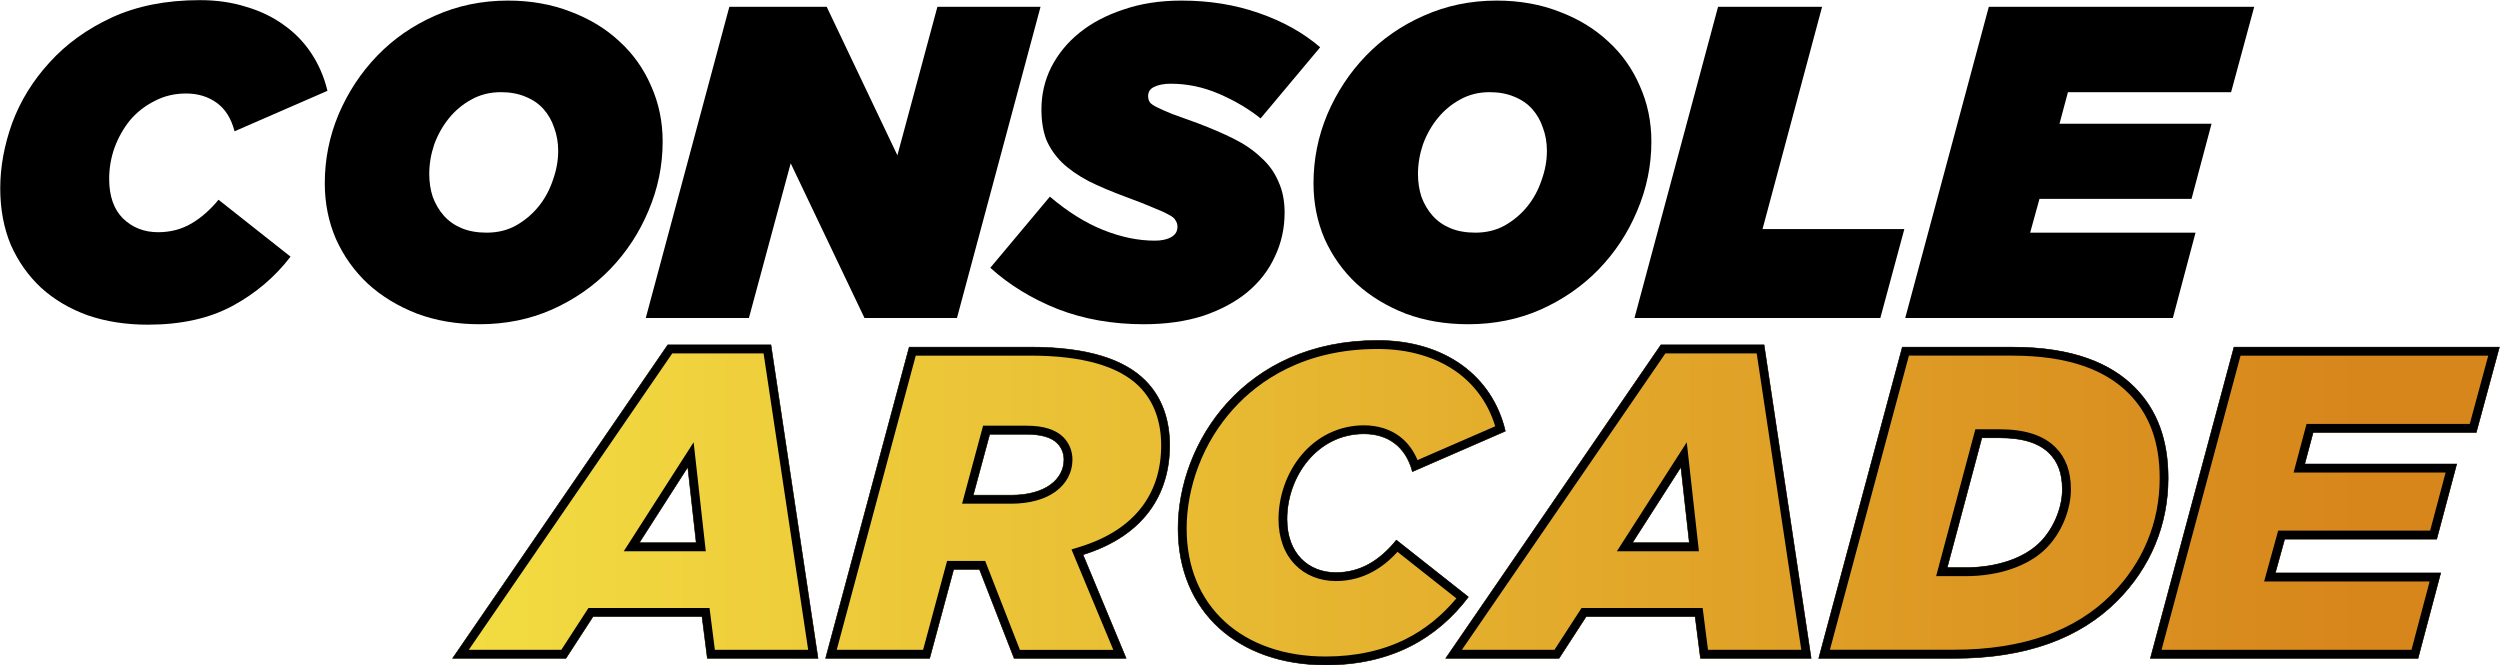 <?xml version="1.0" encoding="UTF-8" standalone="no"?>
<!-- Generator: Adobe Illustrator 26.0.3, SVG Export Plug-In . SVG Version: 6.00 Build 0)  -->

<svg
   version="1.1"
   id="Layer_1"
   x="0px"
   y="0px"
   viewBox="0 0 4689 1248"
   xml:space="preserve"
   width="4689"
   height="1248"
   xmlns:xlink="http://www.w3.org/1999/xlink"
   xmlns="http://www.w3.org/2000/svg"
   xmlns:svg="http://www.w3.org/2000/svg"><defs
   id="defs148"><linearGradient
   id="linearGradient34773"
   gradientUnits="userSpaceOnUse"
   x1="15.196"
   y1="312.371"
   x2="3854.196"
   y2="312.371"
   gradientTransform="translate(1160.963,-2.2896484e-5)">
				<stop
   offset="0"
   style="stop-color:#f3dd42;stop-opacity:1"
   id="stop34769" />
				<stop
   offset="1"
   style="stop-color:#d7861b;stop-opacity:1"
   id="stop34771" />
			</linearGradient>
	
	

		
	
			<linearGradient
   id="SVGID_1_"
   gradientUnits="userSpaceOnUse"
   x1="15.196"
   y1="312.371"
   x2="3854.196"
   y2="312.371"
   gradientTransform="translate(1160.963,-2.2896484e-5)">
				<stop
   offset="0"
   style="stop-color:#FF2422"
   id="stop4" />
				<stop
   offset="1"
   style="stop-color:#C24FFF"
   id="stop6" />
			</linearGradient>
			
		<linearGradient
   xlink:href="#linearGradient34773"
   id="linearGradient6574"
   gradientUnits="userSpaceOnUse"
   gradientTransform="translate(833.687,630.534)"
   x1="15.196"
   y1="312.371"
   x2="3588.224"
   y2="316.503" /></defs>
<style
   type="text/css"
   id="style2">
	.st0{fill:#FFFFFF;}
	.st1{fill:#FF0000;}
	.st2{fill:url(#SVGID_1_);}
	.st3{fill:url(#SVGID_00000060022068257817767130000001067164073883981741_);}
	.st4{fill:url(#SVGID_00000144308182761068376180000004131709304805192586_);}
	.st5{fill:url(#SVGID_00000000935997520668853970000011105419993307822477_);}
	.st6{fill:url(#SVGID_00000018200174457167754170000000853354448091225986_);}
	.st7{fill:url(#SVGID_00000072987630451721579260000010409738167651109522_);}
	.st8{fill:#3636FF;}
	.st9{display:none;}
	.st10{display:inline;}
	.st11{enable-background:new    ;}
	.st12{fill:url(#SVGID_00000099639162208554751810000013272208193612295339_);}
	.st13{fill:url(#SVGID_00000158736166008707814920000018426778185460247990_);}
	.st14{fill:url(#SVGID_00000133527000259551881150000004185836194023049859_);}
	.st15{fill:url(#SVGID_00000093164219829473752460000004603917870326250679_);}
	.st16{fill:url(#SVGID_00000156556395246081825560000005894267688922753411_);}
	.st17{fill:url(#SVGID_00000135690321830567168220000000437954853257014148_);}
	.st18{fill:url(#SVGID_00000040565659643257570880000002075315462357006765_);}
	.st19{fill:url(#SVGID_00000017508175736194757820000008863537906517323707_);}
	.st20{fill:url(#SVGID_00000126293465477839731700000000626789561221784705_);}
	.st21{fill:url(#SVGID_00000087403315896914670680000008996143154280075168_);}
	.st22{fill:url(#SVGID_00000151540686432933406660000011628697137491540393_);}
	.st23{fill:url(#SVGID_00000143589059756432772880000012524823099024141722_);}
	.st24{fill:url(#SVGID_00000052088033699595628130000015515451372212444082_);}
	.st25{fill:url(#SVGID_00000126294377186336552610000001799937443100725399_);}
	.st26{fill:url(#SVGID_00000070835762807858034660000013936331226864194476_);}
	.st27{fill:url(#SVGID_00000092457199491666826160000016742156659903073436_);}
	.st28{fill:url(#SVGID_00000138556585880754416440000017272986633013561527_);}
	.st29{fill:url(#SVGID_00000032624778419303139080000015394367773870234245_);}
	.st30{fill:url(#SVGID_00000040539262103052545880000003837399106474199717_);}
	.st31{fill:url(#SVGID_00000115483974547727894610000006699104590764616355_);}
	.st32{fill:url(#SVGID_00000041285316495664937430000010139118778734034608_);}
	.st33{fill:url(#SVGID_00000178199001922562380240000009661348160359078294_);}
	.st34{fill:url(#SVGID_00000145019290134935790460000010249637267404127883_);}
	.st35{fill:url(#SVGID_00000117636406951782473700000003654222835714608307_);}
	.st36{fill:url(#SVGID_00000158745280490234840560000003483236744759648947_);}
	.st37{fill:url(#SVGID_00000146474604070782972690000015670225624893543309_);}
	.st38{fill:url(#SVGID_00000173847499186819278890000011550608873747634579_);}
	.st39{fill:url(#SVGID_00000141427567100195222880000010417319602782459071_);}
</style>

<g
   id="g983"><g
     id="g8603"><path
       class="st2"
       d="M 1252.487,646.834 848.887,1234.734 h 212.6 l 50.9,-78.4 h 204.3 l 10,78.4 h 207.6 l -88.3,-587.9 z m -53.4,371.1 90.9,-141.8 15.8,141.8 z m 733.8,-366.9 h -227.6 l -156.8,583.7 h 195.2 l 45,-166.8 h 48.4 l 65,166.8 h 210.1 l -80.9,-194.3 c 115.1,-35.9 162.6,-114.2 162.6,-205.1 0,-45.9 -13.3,-89.2 -45.9,-121.7 -39.1,-39.2 -107.5,-62.6 -215.1,-62.6 z m -36.6,277.7 h -70.9 l 30.9,-114.2 h 69.2 c 27.5,0 46.7,5.8 57.5,16.7 8.3,8.3 12.5,19.2 12.5,30.9 0,36.6 -34.2,66.6 -99.2,66.6 z m 857.8,191 -135.1,-106.7 c -31.7,39.2 -68.4,60.9 -113.4,60.9 -51.7,0 -91.7,-35.9 -91.7,-100.1 0,-80.1 56.7,-160.1 144.3,-160.1 44.2,0 78.4,23.3 90.9,70.9 l 174.3,-75.9 c -24.2,-103.5 -113.5,-170.2 -239.4,-170.2 -251.8,0 -374.4,193.5 -374.4,352.7 0,156.8 113.4,256 276.9,256 124.2,0 209.3,-50.8 267.6,-127.5 z m 361.1,-472.9 -403.6,587.9 h 212.6 l 50.9,-78.4 h 204.3 l 10,78.4 h 207.6 l -88.3,-587.9 z m -53.4,371.1 90.9,-141.8 15.8,141.8 z m 941.5,-291.8 c -44.2,-44.2 -115.1,-75 -228.5,-75 h -206.8 l -156.8,583.7 h 253.5 c 135.1,0 236,-37.5 306,-107.6 62.5,-62.5 95.9,-142.6 95.9,-230.2 0.1,-70.9 -20,-127.6 -63.3,-170.9 z m -176.8,291 c -30,30 -80.9,47.5 -140.1,47.5 h -34.2 l 65,-243.5 h 32.5 c 46.7,0 75.9,10.8 94.2,29.2 15,15 24.2,35.9 24.2,67.5 0.1,35.9 -17.4,75.1 -41.6,99.3 z m 818,-206 43.4,-160.1 h -497.8 l -156.8,583.7 h 502 l 42.5,-160.1 h -310.2 l 17.5,-63.4 h 285.2 l 37.5,-140.9 h -285.1 l 15.8,-59.2 z"
       id="path9-5"
       style="fill:url(#linearGradient6574);fill-opacity:1;stroke:#000000;stroke-opacity:1" /><g
       id="g141"
       transform="translate(833.687,630.534)"
       style="fill:#000000;fill-opacity:1">
		<g
   id="g34"
   style="fill:#000000;fill-opacity:1">
			
				<linearGradient
   id="SVGID_00000128444796063564815230000007252927678799283094_"
   gradientUnits="userSpaceOnUse"
   x1="357.925"
   y1="604.233"
   x2="357.925"
   y2="16.34">
				<stop
   offset="0"
   style="stop-color:#FF0000"
   id="stop15" />
				<stop
   offset="0.263"
   style="stop-color:#E42372"
   id="stop17" />
				<stop
   offset="0.319"
   style="stop-color:#FFA1FF"
   id="stop19" />
				<stop
   offset="0.427"
   style="stop-color:#DA2F9A"
   id="stop21" />
				<stop
   offset="0.755"
   style="stop-color:#CC41D4"
   id="stop23" />
				<stop
   offset="0.788"
   style="stop-color:#FFA1FF"
   id="stop25" />
				<stop
   offset="0.841"
   style="stop-color:#C846E3"
   id="stop27" />
				<stop
   offset="1"
   style="stop-color:#C24FFF"
   id="stop29" />
			</linearGradient>
			<path
   style="fill:#000000;fill-opacity:1"
   d="m 598.5,32.3 83.6,555.9 h -175 l -8.2,-64.4 -1.8,-14 H 483 278.7 270 l -4.7,7.3 -46.1,71.1 H 45.6 L 427.2,32.3 H 598.5 M 336.2,403.4 h 29.3 106.7 17.9 l -2,-17.8 -15.8,-141.8 -5,-44.8 -24.4,38 -90.9,141.8 -15.8,24.6 M 612.3,16.3 H 418.8 L 15.2,604.2 h 212.6 l 50.9,-78.4 H 483 l 10,78.4 h 207.6 z m -246.9,371.1 90.9,-141.8 15.8,141.8 z"
   id="path32" />
		</g>
		<g
   id="g55"
   style="fill:#000000;fill-opacity:1">
			
				<linearGradient
   id="SVGID_00000135673619673579814740000002913345356260872074_"
   gradientUnits="userSpaceOnUse"
   x1="1037.541"
   y1="604.233"
   x2="1037.541"
   y2="20.51">
				<stop
   offset="0"
   style="stop-color:#FF0000"
   id="stop36" />
				<stop
   offset="0.263"
   style="stop-color:#E42372"
   id="stop38" />
				<stop
   offset="0.319"
   style="stop-color:#FFA1FF"
   id="stop40" />
				<stop
   offset="0.427"
   style="stop-color:#DA2F9A"
   id="stop42" />
				<stop
   offset="0.755"
   style="stop-color:#CC41D4"
   id="stop44" />
				<stop
   offset="0.788"
   style="stop-color:#FFA1FF"
   id="stop46" />
				<stop
   offset="0.841"
   style="stop-color:#C846E3"
   id="stop48" />
				<stop
   offset="1"
   style="stop-color:#C24FFF"
   id="stop50" />
			</linearGradient>
			<path
   style="fill:#000000;fill-opacity:1"
   d="m 1099.2,36.5 c 96.9,0 165.4,19.5 203.8,57.9 13.9,13.9 24.5,30.7 31.4,50 6.5,18.1 9.8,38.5 9.8,60.5 0,44.1 -11.8,82.3 -35,113.7 -25.5,34.4 -64.7,60.1 -116.4,76.2 l -16.8,5.2 6.7,16.2 71.7,172.1 h -175.2 l -61.1,-156.6 -4,-10.2 H 1003.2 955 942.7 l -3.2,11.8 -41.8,154.9 h -162 L 883.9,36.5 h 215.3 M 970.8,314.2 h 20.9 70.9 c 34.1,0 63,-7.8 83.4,-22.6 20.5,-14.9 31.8,-36.2 31.8,-60.1 0,-16.1 -6.1,-31.1 -17.2,-42.2 -14.2,-14.2 -37.3,-21.4 -68.9,-21.4 h -69.2 -12.3 l -3.2,11.8 -30.8,114.3 -5.4,20.2 M 1099.2,20.5 H 871.6 L 714.8,604.2 H 910 l 45,-166.8 h 48.4 l 65,166.8 h 210.1 l -80.9,-194.3 c 115.1,-35.9 162.6,-114.2 162.6,-205.1 0,-45.9 -13.3,-89.2 -45.9,-121.7 C 1275.2,43.9 1206.8,20.5 1099.2,20.5 Z M 991.7,298.2 1022.6,184 h 69.2 c 27.5,0 46.7,5.8 57.5,16.7 8.3,8.3 12.5,19.2 12.5,30.9 0,36.7 -34.2,66.7 -99.2,66.7 h -70.9 z"
   id="path53" />
		</g>
		<g
   id="g76"
   style="fill:#000000;fill-opacity:1">
			
				<linearGradient
   id="SVGID_00000093171400342485411010000004786870807831186310_"
   gradientUnits="userSpaceOnUse"
   x1="1682.773"
   y1="616.741"
   x2="1682.773"
   y2="8">
				<stop
   offset="0"
   style="stop-color:#FF0000"
   id="stop57" />
				<stop
   offset="0.263"
   style="stop-color:#E42372"
   id="stop59" />
				<stop
   offset="0.319"
   style="stop-color:#FFA1FF"
   id="stop61" />
				<stop
   offset="0.427"
   style="stop-color:#DA2F9A"
   id="stop63" />
				<stop
   offset="0.755"
   style="stop-color:#CC41D4"
   id="stop65" />
				<stop
   offset="0.788"
   style="stop-color:#FFA1FF"
   id="stop67" />
				<stop
   offset="0.841"
   style="stop-color:#C846E3"
   id="stop69" />
				<stop
   offset="1"
   style="stop-color:#C24FFF"
   id="stop71" />
			</linearGradient>
			<path
   style="fill:#000000;fill-opacity:1"
   d="m 1750.3,24 c 57.9,0 109.2,15 148.5,43.3 34.7,25 59.3,60 71.9,101.7 L 1825,232.4 c -7.6,-18.4 -18.8,-33.3 -33.5,-44.4 -18.1,-13.6 -41.2,-20.8 -67,-20.8 -45.5,0 -87.1,19.8 -117.2,55.8 -27.3,32.7 -43,76.5 -43,120.3 0,34.9 10.7,64.3 31,85.2 19.3,19.9 46.5,30.8 76.7,30.8 24.7,0 48,-6 69.4,-17.7 16.4,-9 31.6,-21.2 46.1,-37.1 l 110.4,87.3 c -27.1,32.4 -58.6,57.9 -93.8,75.7 -43.7,22.1 -94.6,33.3 -151.3,33.3 -38.6,0 -74.6,-5.7 -106.9,-17.1 -31.6,-11 -59.2,-27.2 -82,-48 -47,-42.8 -71.9,-103.3 -71.9,-175 0,-38.4 7.6,-78.7 22,-116.6 15.4,-40.6 37.8,-77.1 66.6,-108.7 C 1526.8,84.6 1611.1,24 1750.3,24 m 0,-16 c -251.8,0 -374.4,193.5 -374.4,352.7 0,156.8 113.4,256 276.9,256 124.2,0 209.3,-50.9 267.7,-127.6 L 1785.4,382.4 c -31.7,39.2 -68.4,60.9 -113.4,60.9 -51.7,0 -91.7,-35.9 -91.7,-100.1 0,-80.1 56.7,-160.1 144.3,-160.1 44.2,0 78.4,23.3 90.9,70.9 l 174.3,-75.9 C 1965.5,74.7 1876.2,8 1750.3,8 Z"
   id="path74" />
		</g>
		<g
   id="g97"
   style="fill:#000000;fill-opacity:1">
			
				<linearGradient
   id="SVGID_00000145054330599880703690000004533480753458681732_"
   gradientUnits="userSpaceOnUse"
   x1="2220.622"
   y1="604.233"
   x2="2220.622"
   y2="16.34">
				<stop
   offset="0"
   style="stop-color:#FF0000"
   id="stop78" />
				<stop
   offset="0.263"
   style="stop-color:#E42372"
   id="stop80" />
				<stop
   offset="0.319"
   style="stop-color:#FFA1FF"
   id="stop82" />
				<stop
   offset="0.427"
   style="stop-color:#DA2F9A"
   id="stop84" />
				<stop
   offset="0.755"
   style="stop-color:#CC41D4"
   id="stop86" />
				<stop
   offset="0.788"
   style="stop-color:#FFA1FF"
   id="stop88" />
				<stop
   offset="0.841"
   style="stop-color:#C846E3"
   id="stop90" />
				<stop
   offset="1"
   style="stop-color:#C24FFF"
   id="stop92" />
			</linearGradient>
			<path
   style="fill:#000000;fill-opacity:1"
   d="m 2461.2,32.3 83.6,555.9 h -175 l -8.2,-64.4 -1.8,-14 h -14.1 -204.3 -8.7 l -4.7,7.3 -46.1,71.1 H 1908.3 L 2289.9,32.3 h 171.3 m -262.3,371.1 h 29.3 106.7 17.9 l -2,-17.8 -15.8,-141.8 -5,-44.8 -24.4,38 -90.9,141.8 -15.8,24.6 M 2475,16.3 h -193.5 l -403.6,587.9 h 212.6 l 50.9,-78.4 h 204.3 l 10,78.4 h 207.6 z m -246.9,371.1 90.9,-141.8 15.8,141.8 z"
   id="path95" />
		</g>
		<g
   id="g118"
   style="fill:#000000;fill-opacity:1">
			
				<linearGradient
   id="SVGID_00000106148091704042031110000017185161894946614463_"
   gradientUnits="userSpaceOnUse"
   x1="2905.24"
   y1="604.233"
   x2="2905.24"
   y2="20.51">
				<stop
   offset="0"
   style="stop-color:#FF0000"
   id="stop99" />
				<stop
   offset="0.263"
   style="stop-color:#E42372"
   id="stop101" />
				<stop
   offset="0.319"
   style="stop-color:#FFA1FF"
   id="stop103" />
				<stop
   offset="0.427"
   style="stop-color:#DA2F9A"
   id="stop105" />
				<stop
   offset="0.755"
   style="stop-color:#CC41D4"
   id="stop107" />
				<stop
   offset="0.788"
   style="stop-color:#FFA1FF"
   id="stop109" />
				<stop
   offset="0.841"
   style="stop-color:#C846E3"
   id="stop111" />
				<stop
   offset="1"
   style="stop-color:#C24FFF"
   id="stop113" />
			</linearGradient>
			<path
   style="fill:#000000;fill-opacity:1"
   d="m 2941.1,36.5 c 51.9,0 97.3,6.7 134.9,20 32.8,11.6 60.5,28.5 82.3,50.3 39.5,39.5 58.7,91.7 58.7,159.6 0,41.5 -7.8,81.3 -23.3,118.3 -15.4,37.1 -38.3,70.9 -67.9,100.5 -33.6,33.6 -74.8,59.2 -122.7,76.3 -49.5,17.6 -107.4,26.6 -172,26.6 H 2598.5 L 2746.7,36.4 h 194.4 m -143.4,413.7 h 20.8 34.2 c 63,0 118.2,-19 151.4,-52.2 28.2,-28.2 46.4,-71.6 46.4,-110.5 0,-33.6 -9.4,-59.4 -28.9,-78.9 -22.8,-22.8 -57.3,-33.9 -105.5,-33.9 h -32.5 -12.3 l -3.2,11.9 -65,243.5 -5.4,20.1 M 2941.1,20.5 H 2734.3 L 2577.5,604.2 H 2831 c 135.1,0 236,-37.5 306,-107.6 62.5,-62.5 95.9,-142.6 95.9,-230.2 0,-70.9 -20,-127.6 -63.4,-170.9 -44.1,-44.1 -115,-75 -228.4,-75 z m -122.6,413.6 65,-243.5 h 32.5 c 46.7,0 75.9,10.8 94.2,29.2 15,15 24.2,35.9 24.2,67.5 0,35.9 -17.5,75 -41.7,99.2 -30,30 -80.9,47.5 -140.1,47.5 h -34.1 z"
   id="path116" />
		</g>
		<g
   id="g139"
   style="fill:#000000;fill-opacity:1">
			
				<linearGradient
   id="SVGID_00000021080724737336074490000000910687952145319586_"
   gradientUnits="userSpaceOnUse"
   x1="3526.893"
   y1="604.233"
   x2="3526.893"
   y2="20.51">
				<stop
   offset="0"
   style="stop-color:#FF0000"
   id="stop120" />
				<stop
   offset="0.263"
   style="stop-color:#E42372"
   id="stop122" />
				<stop
   offset="0.319"
   style="stop-color:#FFA1FF"
   id="stop124" />
				<stop
   offset="0.427"
   style="stop-color:#DA2F9A"
   id="stop126" />
				<stop
   offset="0.755"
   style="stop-color:#CC41D4"
   id="stop128" />
				<stop
   offset="0.788"
   style="stop-color:#FFA1FF"
   id="stop130" />
				<stop
   offset="0.841"
   style="stop-color:#C846E3"
   id="stop132" />
				<stop
   offset="1"
   style="stop-color:#C24FFF"
   id="stop134" />
			</linearGradient>
			<path
   style="fill:#000000;fill-opacity:1"
   d="m 3833.3,36.5 -34.7,128.1 h -293.8 -12.3 l -3.2,11.9 -15.8,59.2 -5.4,20.1 h 20.8 264.4 l -29,108.9 h -272.9 -12.2 l -3.2,11.7 -17.5,63.4 -5.6,20.3 h 21 289.4 l -34,128.1 H 3220.5 L 3368.7,36.5 h 464.6 m 20.9,-16 h -497.8 l -156.8,583.7 h 502 l 42.5,-160.1 h -310.2 l 17.5,-63.4 h 285.2 l 37.5,-140.9 H 3489 l 15.8,-59.2 h 306 z"
   id="path137" />
		</g>
	</g></g><g
     aria-label="CONSOLE"
     id="text2091"
     style="font-size:833.836px;line-height:1.25;font-family:'Gotham Ultra';-inkscape-font-specification:'Gotham Ultra';text-align:center;letter-spacing:0px;word-spacing:0px;text-anchor:middle;stroke-width:4.343"
     transform="translate(-4.05,-2.271e-5)"><path
       d="m 281.344,608.967 q -61.704,0 -112.568,-17.511 -50.864,-18.344 -87.553,-51.698 Q 45.368,506.405 24.522,459.71 4.51,412.181 4.51,352.979 q 0,-60.036 22.514,-122.574 Q 50.371,167.867 97.066,117.003 143.761,65.305 213.803,32.786 284.679,0.266 378.903,0.266 q 47.529,0 86.719,12.508 40.024,11.674 70.876,34.187 30.852,21.68 51.698,53.366 20.846,31.686 30.018,70.042 l -174.272,75.879 q -9.172,-35.855 -33.353,-53.365 -24.181,-17.511 -57.535,-17.511 -32.52,0 -59.202,14.175 -26.683,13.341 -45.861,35.855 -18.344,22.514 -29.184,51.698 -10.006,28.35 -10.006,58.369 0,48.362 25.849,74.211 26.683,25.849 65.873,25.849 34.187,0 61.704,-15.843 27.517,-15.843 51.698,-45.027 l 135.081,106.731 q -44.193,57.535 -109.233,92.556 -65.039,35.021 -158.429,35.021 z"
       id="path8173" /><path
       d="m 916.726,436.362 q 30.852,0 55.033,-13.341 25.015,-14.175 42.526,-35.855 17.511,-21.68 26.683,-49.196 10.006,-27.517 10.006,-55.033 0,-23.347 -7.505,-43.359 -6.671,-20.012 -20.012,-35.021 -13.341,-15.009 -34.187,-23.347 -20.012,-8.338 -45.861,-8.338 -30.852,0 -55.867,14.175 -24.181,13.341 -41.692,35.021 -17.511,21.68 -27.517,49.196 -9.172,27.517 -9.172,55.033 0,23.347 6.671,43.359 7.505,20.012 20.846,35.021 13.341,15.009 33.353,23.347 20.012,8.338 46.695,8.338 z m -13.341,171.77 q -64.205,0 -117.571,-20.012 -53.366,-20.846 -91.722,-55.867 -38.356,-35.855 -60.036,-84.217 -20.846,-48.362 -20.846,-104.23 0,-67.541 25.849,-129.245 26.683,-62.538 72.544,-110.066 45.861,-47.529 108.399,-75.045 63.372,-28.35 136.749,-28.35 64.205,0 117.571,20.846 53.365,20.012 91.722,55.867 38.356,35.021 59.202,83.384 21.68,48.362 21.68,104.23 0,67.541 -26.683,130.078 -25.849,61.704 -71.71,109.233 -45.861,47.529 -109.233,75.879 -62.538,27.517 -135.915,27.517 z"
       id="path8175" /><path
       d="m 1371.999,12.774 h 182.61 l 132.58,278.501 75.045,-278.501 h 193.45 L 1798.923,596.459 h -173.438 l -138.417,-290.175 -78.381,290.175 h -193.45 z"
       id="path8177" /><path
       d="m 2149.133,608.133 q -87.553,0 -160.93,-28.35 -73.378,-29.184 -126.743,-77.547 l 111.734,-133.414 q 50.03,42.526 100.06,62.538 50.03,20.012 96.725,20.012 19.178,0 30.852,-6.671 11.674,-6.671 11.674,-19.178 0,-6.671 -3.335,-11.674 -2.502,-5.837 -12.508,-10.84 -10.006,-5.837 -29.184,-13.341 -19.178,-8.338 -50.864,-20.012 -40.858,-15.009 -70.876,-30.018 -30.018,-15.843 -50.03,-35.021 -19.178,-19.178 -29.184,-42.526 -9.172,-24.181 -9.172,-56.701 0,-42.526 18.344,-79.214 19.178,-37.523 53.365,-65.039 34.187,-27.517 82.55,-43.359 48.362,-16.677 108.399,-16.677 78.38,0 145.087,23.347 67.541,23.347 115.069,64.205 l -111.734,133.414 q -33.353,-26.683 -77.547,-45.861 -44.193,-19.178 -90.888,-19.178 -19.178,0 -30.852,5.837 -11.674,5.003 -11.674,17.511 0,6.671 3.335,11.674 3.335,4.169 13.341,9.172 10.006,5.003 28.35,12.508 18.344,6.671 48.362,17.511 37.523,14.175 67.541,29.184 30.018,15.009 50.864,35.021 21.68,19.178 32.52,45.027 11.674,25.015 11.674,58.369 0,44.193 -18.344,82.55 -17.511,38.356 -51.698,66.707 -33.353,27.517 -82.55,44.193 -49.196,15.843 -111.734,15.843 z"
       id="path8179" /><path
       d="m 2771.175,436.362 q 30.852,0 55.033,-13.341 25.015,-14.175 42.526,-35.855 17.511,-21.68 26.683,-49.196 10.006,-27.517 10.006,-55.033 0,-23.347 -7.505,-43.359 -6.671,-20.012 -20.012,-35.021 -13.341,-15.009 -34.187,-23.347 -20.012,-8.338 -45.861,-8.338 -30.852,0 -55.867,14.175 -24.181,13.341 -41.692,35.021 -17.511,21.68 -27.517,49.196 -9.172,27.517 -9.172,55.033 0,23.347 6.671,43.359 7.505,20.012 20.846,35.021 13.341,15.009 33.353,23.347 20.012,8.338 46.695,8.338 z m -13.341,171.77 q -64.205,0 -117.571,-20.012 -53.365,-20.846 -91.722,-55.867 -38.356,-35.855 -60.036,-84.217 -20.846,-48.362 -20.846,-104.23 0,-67.541 25.849,-129.245 26.683,-62.538 72.544,-110.066 45.861,-47.529 108.399,-75.045 63.372,-28.35 136.749,-28.35 64.205,0 117.571,20.846 53.365,20.012 91.722,55.867 38.356,35.021 59.202,83.384 21.68,48.362 21.68,104.23 0,67.541 -26.683,130.078 -25.849,61.704 -71.71,109.233 -45.861,47.529 -109.233,75.879 -62.538,27.517 -135.915,27.517 z"
       id="path8181" /><path
       d="m 3226.448,12.774 h 195.118 L 3309.832,429.692 h 265.994 l -45.027,166.767 h -461.111 z"
       id="path8183" /><path
       d="m 3734.253,12.774 h 497.8 L 4188.694,172.87 h -306.018 l -15.843,59.202 h 285.172 l -37.523,140.918 h -285.172 l -17.511,63.372 h 310.187 l -42.526,160.097 h -501.969 z"
       id="path8185" /></g></g></svg>

